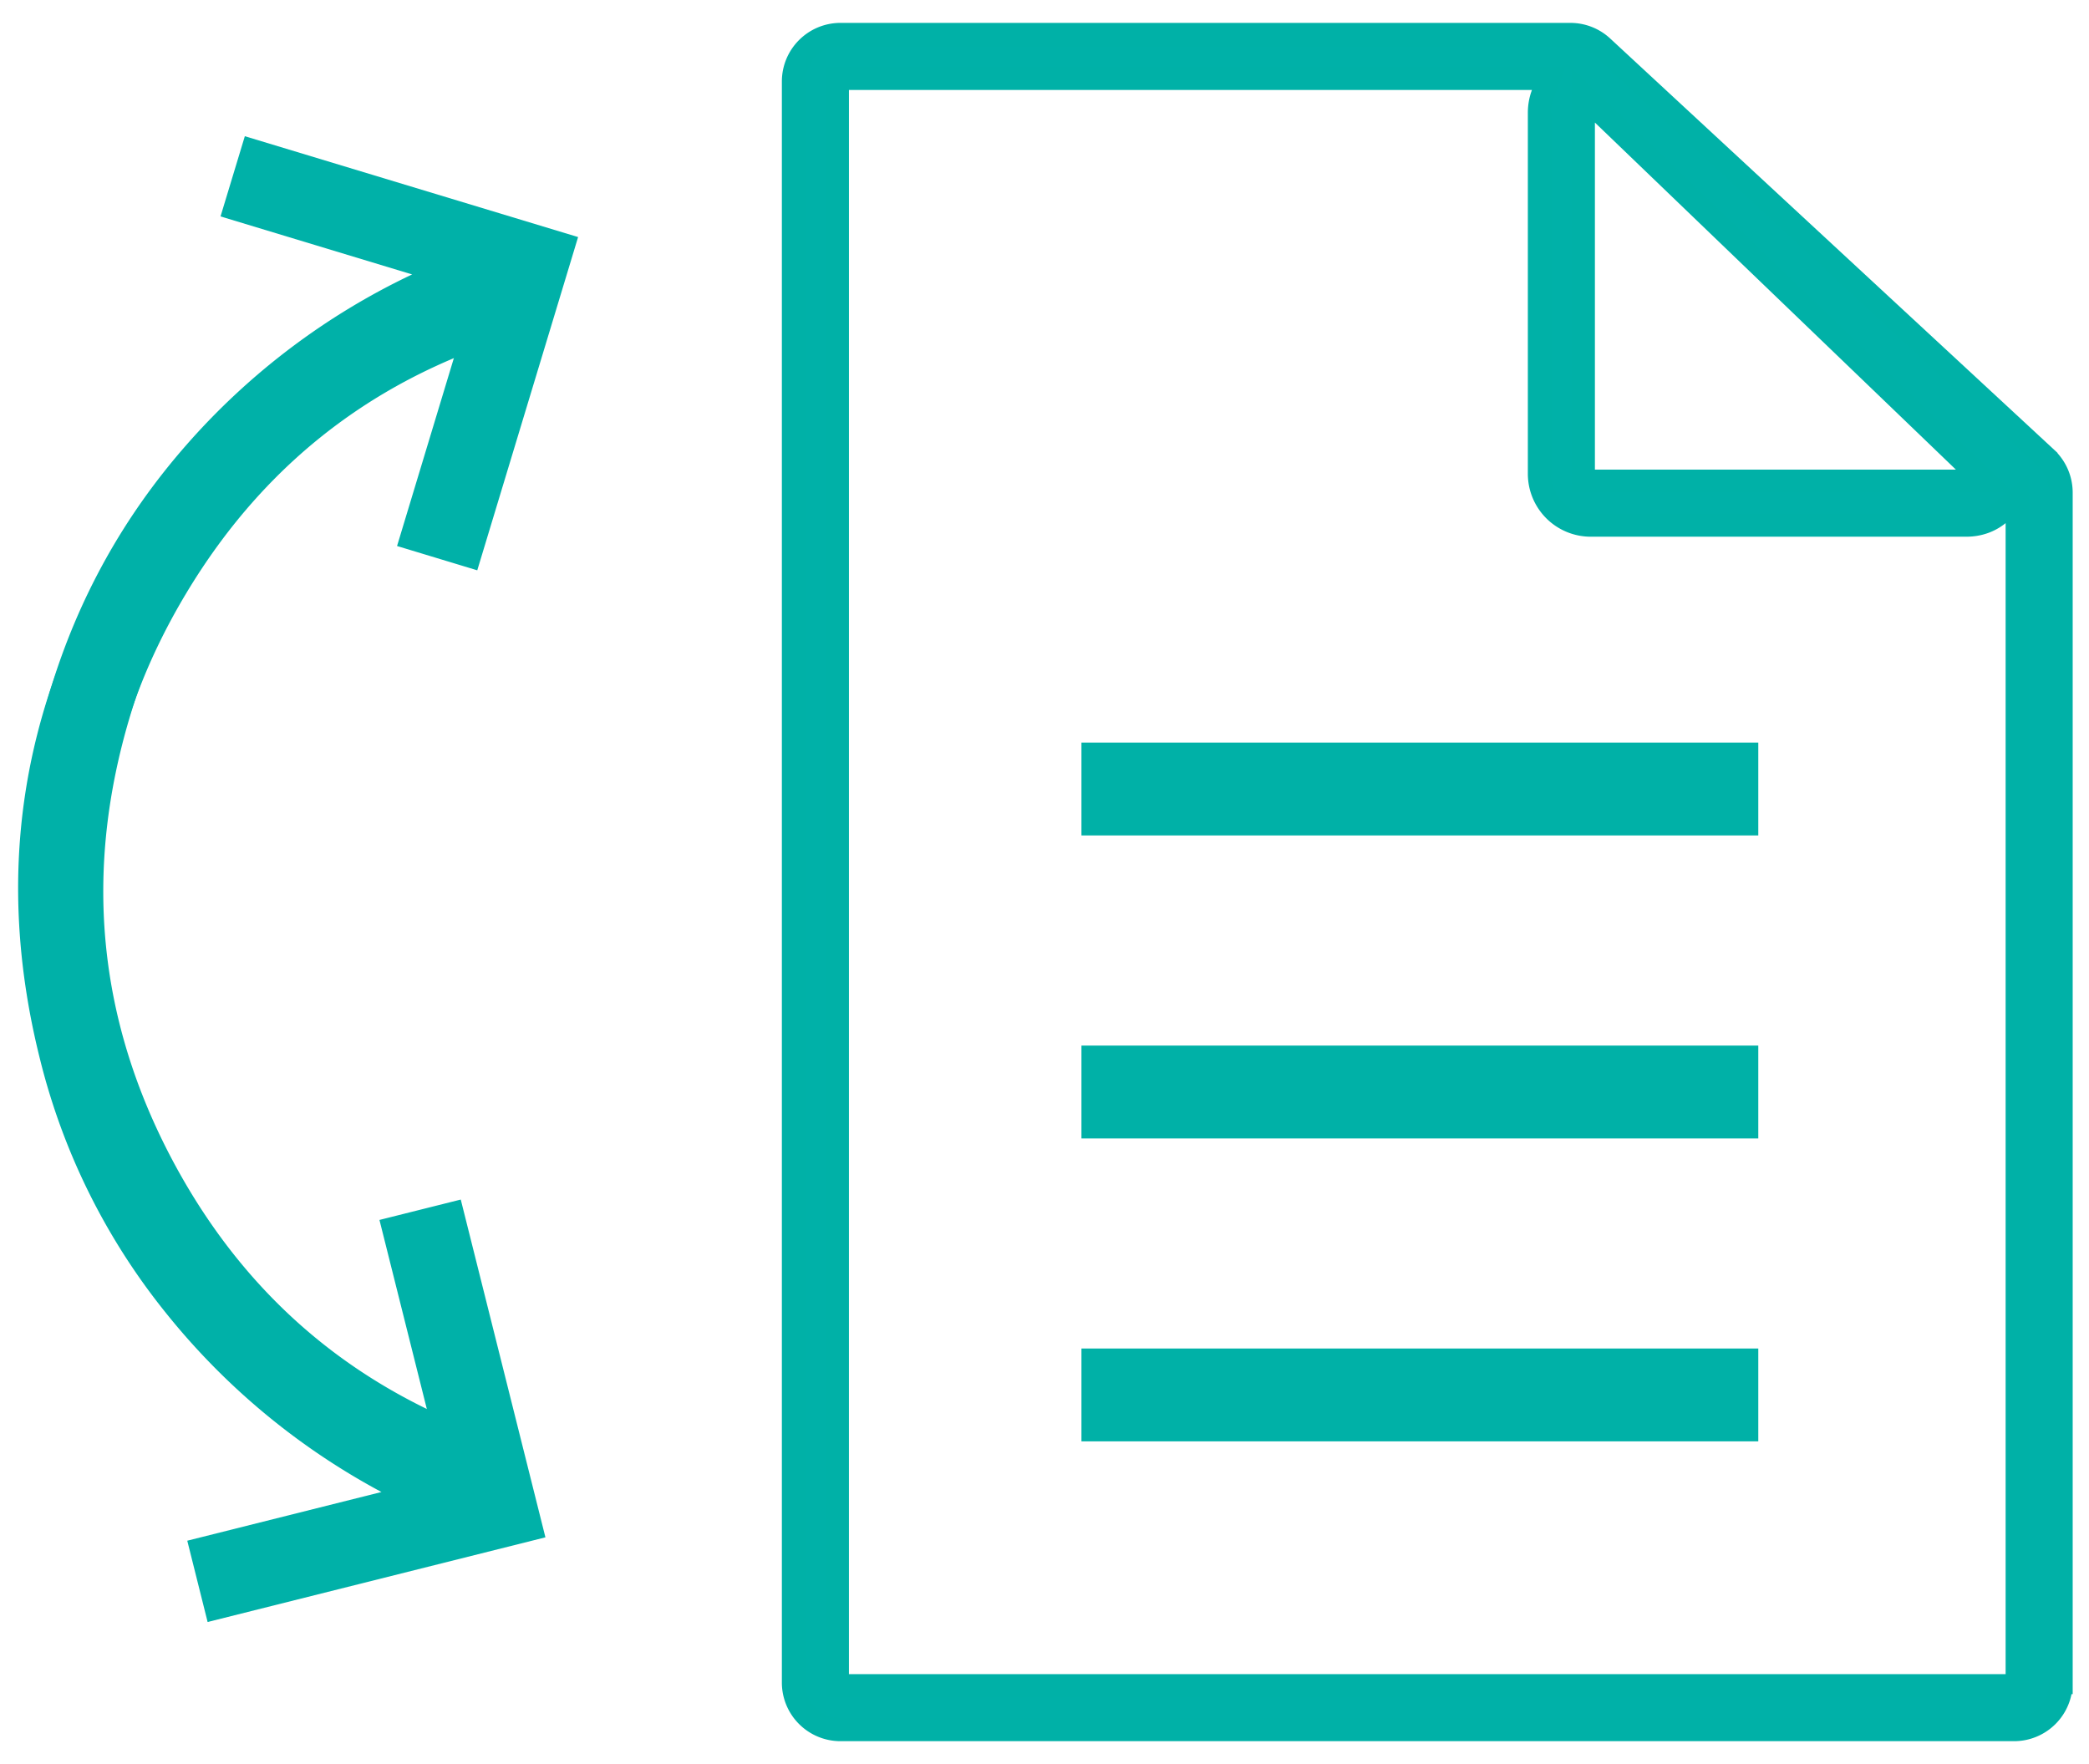 <svg xmlns="http://www.w3.org/2000/svg" width="90" height="76" fill="none" viewBox="0 0 90 76">
  <path fill="#00b1a8" stroke="#00b1a7" d="M36.213 1.486h31.442c.513 0 1.005.194 1.378.541l.001.001 19.113 17.704v.001c.415.386.65.924.65 1.49v51.263a2.026 2.026 0 0 1-2.028 2.027H36.213a2.026 2.026 0 0 1-2.028-2.027V3.513c0-1.12.907-2.027 2.028-2.027Zm-.139 71.139h50.834V21.492l-.814.656c-.36.291-.825.474-1.38.474h-16.18a2.21 2.21 0 0 1-2.21-2.208V4.857c0-.292.054-.565.145-.805l.256-.677h-30.65zm32.139-51.892h17.295l-.895-.86L69.06 4.92l-.847-.815z"/>
  <path stroke="#00b1a7" stroke-miterlimit="10" stroke-width="4" d="M46.592 33.992h29.16m-29.16 13.054h29.16m-29.16 13.05h29.16"/>
  <path fill="#00b1a8" d="m23.495 66.232-14.55 3.647-.877-3.503 8.367-2.098A30.1 30.1 0 0 1 7.097 56.5a28.2 28.2 0 0 1-5.374-10.87q-2.92-11.651 3.214-21.89 6.131-10.237 17.789-13.155l.942-.235-1.318 2.9 1.253.837Q13.356 16.655 8.01 25.581q-5.347 8.926-2.78 19.172 1.364 5.439 4.857 9.642 3.494 4.209 8.439 6.853l-2.178-8.691 3.503-.878 3.647 14.55z"/>
  <path fill="#00b1a8" d="m20.562 24.57-3.456-1.047 2.593-8.576q-5.066 2.406-8.76 6.442-3.697 4.034-5.316 9.396-3.058 10.107 1.852 19.283Q12.39 59.24 22.497 62.3l-1.021 1.019.906 2.719-.932-.282Q9.952 62.278 4.32 51.758q-5.634-10.517-2.157-22.017 1.803-5.954 5.89-10.598a30 30 0 0 1 9.703-7.32L9.501 9.324l1.047-3.456 14.358 4.345z"/>
</svg>
